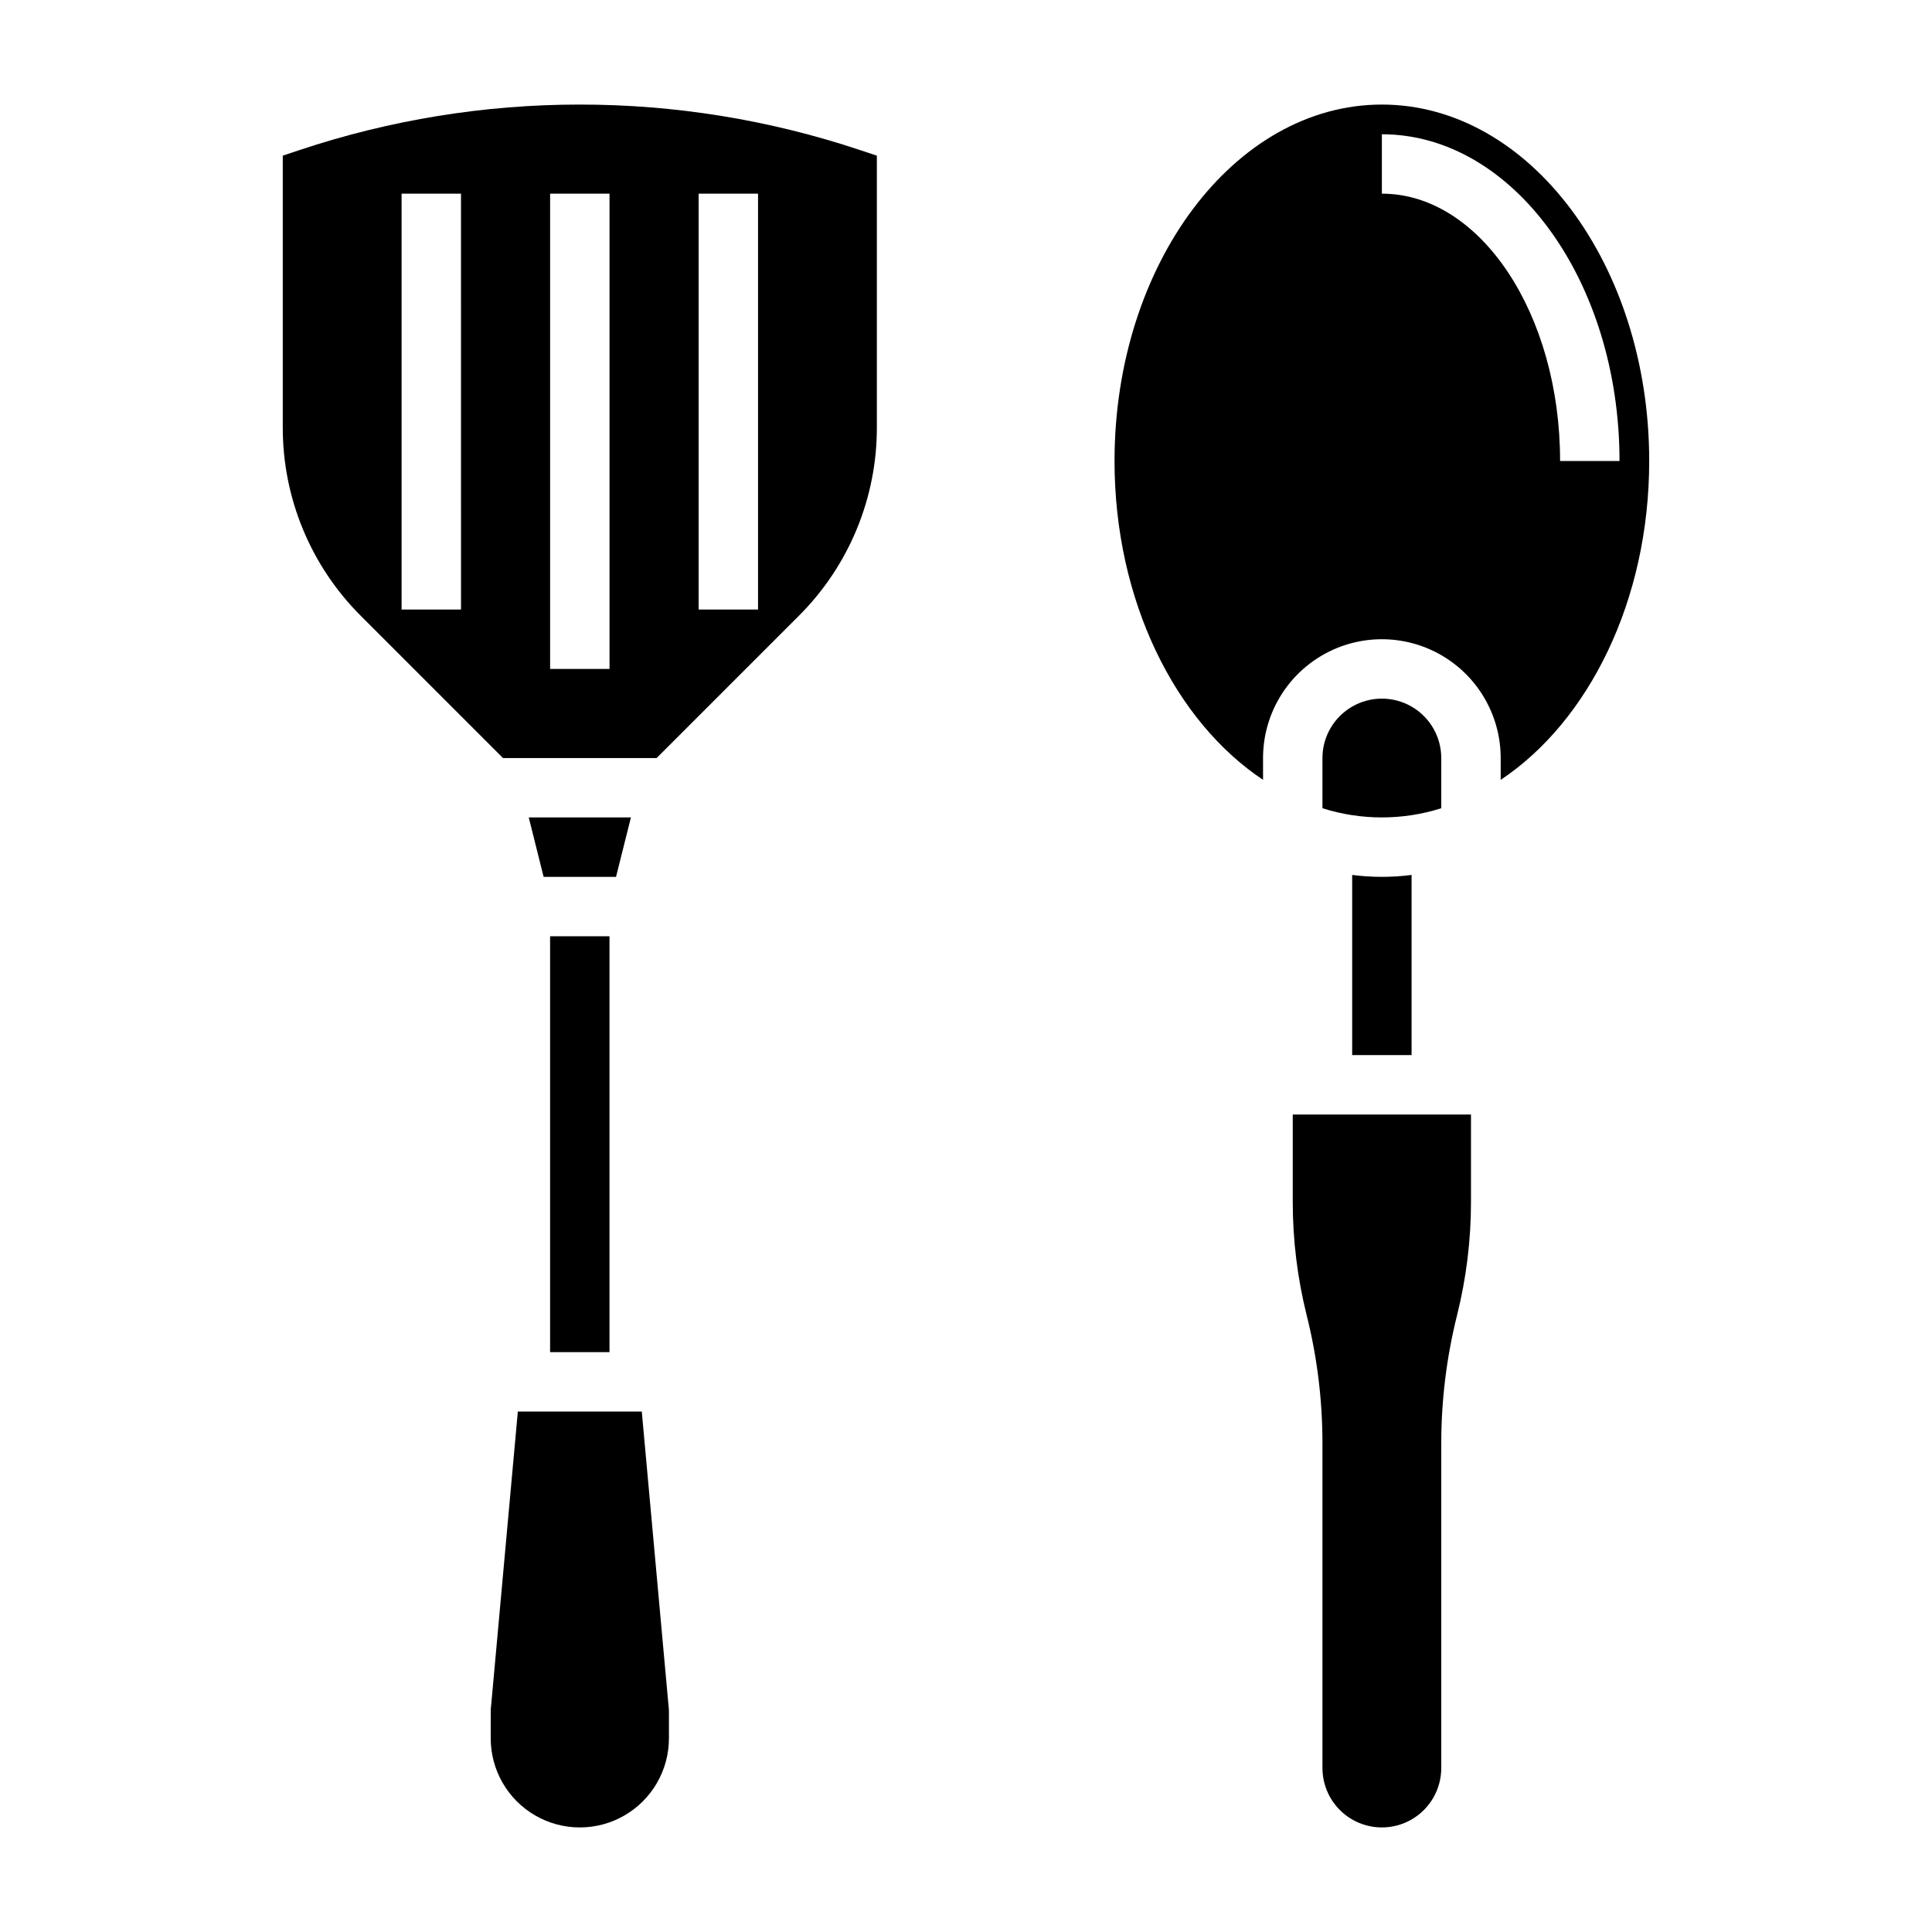 <?xml version="1.0" encoding="UTF-8"?>
<!-- Uploaded to: ICON Repo, www.iconrepo.com, Generator: ICON Repo Mixer Tools -->
<svg fill="#000000" width="800px" height="800px" version="1.1" viewBox="144 144 512 512" xmlns="http://www.w3.org/2000/svg">
 <g>
  <path d="m289.78 392.12h15.742v110.21h-15.742z"/>
  <path d="m314.08 518.08h-32.848l-7.086 78.004c-0.102 0.719-0.102 1.418-0.102 2.141v6.449c0 8.438 4.5 16.234 11.809 20.453 7.305 4.219 16.309 4.219 23.613 0 7.309-4.219 11.809-12.016 11.809-20.453v-6.445c0-0.715 0-1.426-0.102-2.141z"/>
  <path d="m297.66 171.71c-25.227-0.008-50.289 4.059-74.219 12.035l-4.504 1.504v71.926c-0.051 18.801 7.422 36.84 20.75 50.098l37.613 37.621h40.707l37.613-37.613c13.332-13.258 20.809-31.301 20.758-50.105v-71.926l-4.512-1.496c-23.926-7.984-48.984-12.055-74.207-12.043zm-31.488 133.82h-15.746v-110.21h15.742zm39.359 15.742h-15.746v-125.95h15.742zm39.359-15.742h-15.746v-110.21h15.742z"/>
  <path d="m311.2 360.63h-27.074l3.938 15.746h19.191z"/>
  <path d="m525.95 344.89c0-5.625-3-10.824-7.871-13.637s-10.871-2.812-15.742 0c-4.871 2.812-7.875 8.012-7.875 13.637v13.305c10.246 3.242 21.246 3.242 31.488 0z"/>
  <path d="m510.21 171.71c-39.07 0-70.848 42.367-70.848 94.465 0 37 16.066 68.992 39.359 84.492v-5.773c0-11.25 6-21.645 15.742-27.27 9.746-5.625 21.746-5.625 31.488 0 9.742 5.625 15.746 16.02 15.746 27.27v5.777c23.285-15.492 39.359-47.5 39.359-84.496 0-52.098-31.785-94.465-70.848-94.465zm0 23.617v-15.746c34.723 0 62.977 38.84 62.977 86.594h-15.746c0-39.07-21.191-70.852-47.23-70.852z"/>
  <path d="m502.34 375.87v47.742h15.742v-47.742c-5.227 0.672-10.516 0.672-15.742 0z"/>
  <path d="m486.59 462.49c0 10.133 1.238 20.23 3.691 30.062 2.773 11.07 4.176 22.438 4.18 33.848v86.145c0 5.625 3.004 10.824 7.875 13.637 4.871 2.812 10.871 2.812 15.742 0s7.871-8.012 7.871-13.637v-86.113c0.008-11.41 1.41-22.777 4.176-33.848 2.461-9.844 3.703-19.949 3.699-30.094v-23.129h-47.234z"/>
 </g>
</svg>